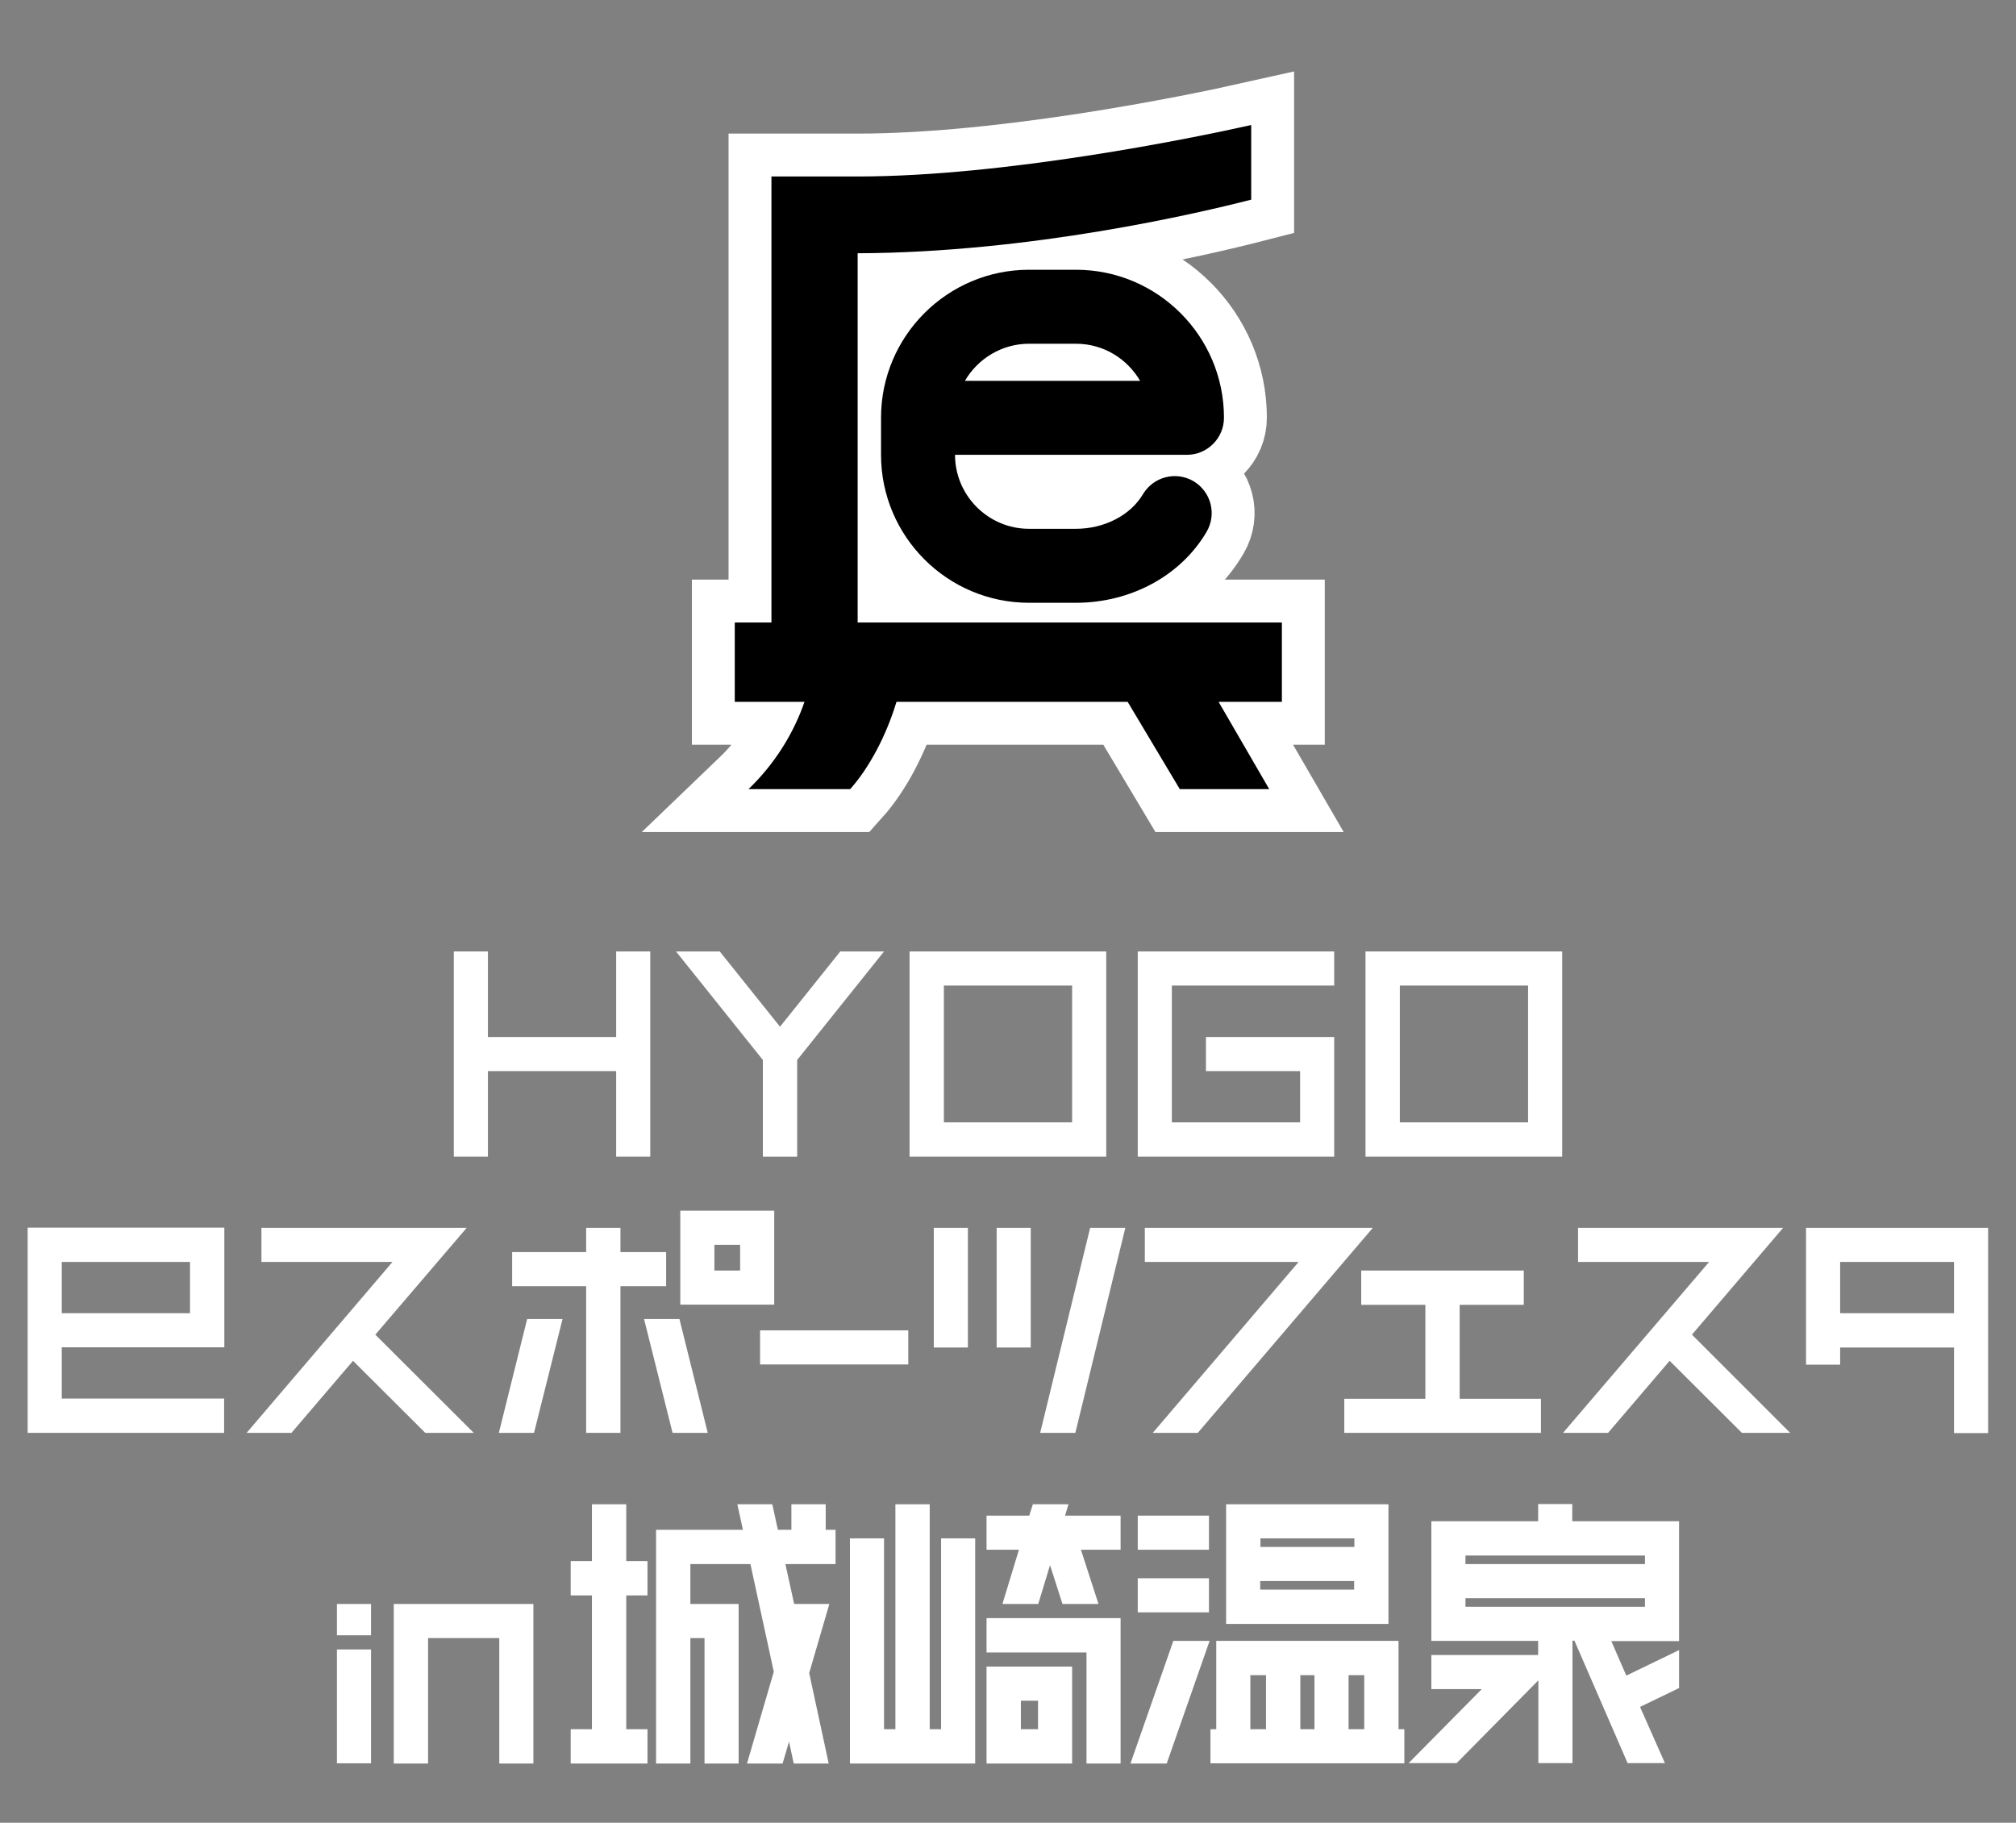 <?xml version="1.0" encoding="utf-8"?>
<!-- Generator: Adobe Illustrator 26.5.0, SVG Export Plug-In . SVG Version: 6.00 Build 0)  -->
<svg version="1.1" id="レイヤー_1" xmlns="http://www.w3.org/2000/svg" xmlns:xlink="http://www.w3.org/1999/xlink" x="0px"
	 y="0px" viewBox="0 0 940 850" style="enable-background:new 0 0 940 850;" xml:space="preserve">
<rect x="0" y="0" width="940" height="850" fill="#808080" stroke="none"/>
<style type="text/css">
	.st0{fill:none;}
	.st1{fill:#FFFFFF;}
	.st2{fill:none;stroke:#FFFFFF;stroke-width:40;stroke-miterlimit:10;}
</style>
<rect y="0.5" class="st0" width="940" height="850"/>
<g>
	<g>
		<path class="st1" d="M104.6,668.2H12.9v-95.7h91.7v55.8H28.8v23.9h75.7V668.2z M28.8,612.4h59.8v-23.9H28.8V612.4z"/>
		<rect x="354.4" y="620.4" class="st1" width="69.1" height="15.9"/>
		<g>
			<polygon class="st1" points="640.1,572.6 533.8,572.6 533.8,588.5 605.5,588.5 537.5,668.2 558.5,668.2 			"/>
		</g>
		<g>
			<polygon class="st1" points="788.9,622.4 831.4,572.6 735.8,572.6 735.8,588.5 796.9,588.5 728.8,668.2 749.8,668.2 778.5,634.6 
				812.2,668.2 834.7,668.2 			"/>
		</g>
		<rect x="435.4" y="572.6" class="st1" width="15.9" height="55.8"/>
		<rect x="464.7" y="572.6" class="st1" width="15.9" height="55.8"/>
		<polygon class="st1" points="680.6,652.3 680.6,608.5 710.5,608.5 710.5,592.5 634.7,592.5 634.7,608.5 664.6,608.5 664.6,652.3 
			626.8,652.3 626.8,668.2 718.5,668.2 718.5,652.3 		"/>
		<path class="st1" d="M842.1,572.6v63.8H858v-8h53.1v39.9h15.9v-95.7H842.1z M858,612.4v-23.9h53.1v23.9H858z"/>
		<g>
			<polygon class="st1" points="175,622.4 217.6,572.6 121.9,572.6 121.9,588.5 183,588.5 115,668.2 135.9,668.2 164.6,634.6 
				198.3,668.2 220.9,668.2 			"/>
		</g>
		<g>
			<polygon class="st1" points="508.3,572.6 485,668.2 501.4,668.2 524.7,572.6 			"/>
		</g>
		<g>
			<polygon class="st1" points="310.6,599.8 310.6,583.9 289.3,583.9 289.3,572.6 273.3,572.6 273.3,583.9 238.8,583.9 238.8,599.8 
				273.3,599.8 273.3,668.2 289.3,668.2 289.3,599.8 			"/>
			<path class="st1" d="M317.2,564.6v43.8h43.8v-43.8H317.2z M345.1,592.5h-12v-12h12V592.5z"/>
			<polygon class="st1" points="232.6,668.2 249,668.2 262.3,615.1 245.8,615.1 			"/>
			<polygon class="st1" points="300.3,615.1 313.6,668.2 330,668.2 316.8,615.1 			"/>
		</g>
	</g>
	<g>
		<path class="st1" d="M515.8,539.4h-91.7v-95.7h91.7V539.4z M440.1,523.4h59.8v-63.8h-59.8V523.4z"/>
		<path class="st1" d="M728.4,539.4h-91.7v-95.7h91.7V539.4z M652.7,523.4h59.8v-63.8h-59.8V523.4z"/>
		<polygon class="st1" points="622.1,539.4 530.5,539.4 530.5,443.7 622.1,443.7 622.1,459.6 546.4,459.6 546.4,523.4 606.2,523.4 
			606.2,499.5 562.3,499.5 562.3,483.6 622.1,483.6 		"/>
		<polygon class="st1" points="287.3,443.7 287.3,483.6 227.5,483.6 227.5,443.7 211.6,443.7 211.6,539.4 227.5,539.4 227.5,499.5 
			287.3,499.5 287.3,539.4 303.2,539.4 303.2,443.7 		"/>
		<polygon class="st1" points="412.2,443.7 391.8,443.7 363.7,478.8 335.6,443.7 315.2,443.7 355.7,494.3 355.7,539.4 371.7,539.4 
			371.7,494.3 		"/>
	</g>
	<g>
		<g>
			<g>
				<polygon class="st1" points="460,770.6 506.6,770.6 506.6,822.4 522.5,822.4 522.5,754.6 460,754.6 				"/>
				<polygon class="st1" points="438.8,806.4 433.5,806.4 433.5,701.5 417.5,701.5 417.5,806.4 412.2,806.4 412.2,717.4 
					396.3,717.4 396.3,822.4 454.7,822.4 454.7,717.4 438.8,717.4 				"/>
				<polygon class="st1" points="496.6,706.8 498.2,701.5 481.6,701.5 479.9,706.8 460,706.8 460,722.7 475.1,722.7 467.4,748 
					484.1,748 489.6,729.9 495.4,748 512.2,748 504,722.7 522.5,722.7 522.5,706.8 				"/>
				<path class="st1" d="M460,822.4h39.9v-45.2H460V822.4z M476,793.1h8v13.3h-8V793.1z"/>
			</g>
			<g>
				<polygon class="st1" points="292,701.5 276,701.5 276,728 266.1,728 266.1,744 276,744 276,806.4 266.1,806.4 266.1,822.4 
					301.9,822.4 301.9,806.4 292,806.4 292,744 301.9,744 301.9,728 292,728 				"/>
				<polygon class="st1" points="389.6,729.4 389.6,713.4 385,713.4 385,701.5 369,701.5 369,713.4 362.7,713.4 360.1,701.5 
					343.8,701.5 346.4,713.4 305.9,713.4 305.9,822.4 321.9,822.4 321.9,763.9 328.5,763.9 328.5,822.4 344.4,822.4 344.4,748 
					321.9,748 321.9,729.4 349.9,729.4 360.8,779.6 348.3,822.4 364.9,822.4 367.9,812.2 370.1,822.4 386.4,822.4 377.3,780.2 
					386.7,748 370.3,748 366.2,729.4 				"/>
			</g>
			<g>
				<rect x="530.5" y="706.8" class="st1" width="33.2" height="15.9"/>
				<rect x="530.5" y="736" class="st1" width="33.2" height="15.9"/>
				<path class="st1" d="M647.4,701.5h-75.7v55.8h75.7V701.5z M631.5,717.4v4h-43.8v-4H631.5z M587.6,741.3v-4h43.8v4H587.6z"/>
				<path class="st1" d="M652.1,806.4v-41.2h-85v41.2h-2.7v15.9h90.4v-15.9H652.1z M636.1,806.4h-7.3v-25.2h7.3V806.4z M612.9,806.4
					h-6.6v-25.2h6.6V806.4z M583,781.2h7.3v25.2H583V781.2z"/>
				<polygon class="st1" points="527.1,822.4 544,822.4 564,765.2 547.1,765.2 				"/>
			</g>
			<path class="st1" d="M782.9,765.2v-55.8h-49.8v-8h-15.9v8h-49.8v55.8h49.8v6.6h-49.8v15.9h23.5l-34.1,34.5h22.4l38.1-38.6v38.6
				h15.9v-57.1h0.9l24.8,57.1h17.4L764.7,796l18.2-8.8v-17.7l-24.6,11.9l-7-16.1H782.9z M767,725.4v4h-83.7v-4H767z M683.3,745.3
				H767v4h-83.7V745.3z"/>
		</g>
		<g>
			<g>
				<rect x="157.1" y="769.2" class="st1" width="15.9" height="53.1"/>
				<rect x="157.1" y="748" class="st1" width="15.9" height="14.6"/>
			</g>
			<polygon class="st1" points="248.7,822.4 232.8,822.4 232.8,763.9 199.6,763.9 199.6,822.4 183.6,822.4 183.6,748 248.7,748 			
				"/>
		</g>
	</g>
	<g>
		<g>
			<path class="st2" d="M501.7,281.1h-21.9c-38.1,0-69-31-69-69v-17.3c0-38.1,31-69,69-69h21.9c38.1,0,69,31,69,69
				c0,9.5-7.7,17.3-17.3,17.3H445.3l0,0c0,19,15.5,34.5,34.5,34.5h21.9c13.2,0,25.4-6.3,31.2-16.1c4.9-8.2,15.4-10.9,23.6-6.1
				c8.2,4.9,10.9,15.4,6.1,23.6C550.6,268.5,527.2,281.1,501.7,281.1z M449.9,177.6h81.7c-6-10.3-17.1-17.3-29.9-17.3h-21.9
				C467.1,160.3,455.9,167.3,449.9,177.6z"/>
			<g>
				<path class="st2" d="M399.8,290.3h197.9v37h-29.5l23.6,40.7h-41.7l-24.3-40.7H418c-4.7,15.6-12.7,30.8-21.6,40.7h-47.4
					c12.2-11.7,21.1-26.1,26.1-40.7h-32.5v-37h17.1v-208h40.2c68.5,0,155.9-17.8,183.5-24v34.8c-24.1,6.2-102.6,24.7-183.5,25V290.3
					z"/>
			</g>
		</g>
		<g>
			<path d="M501.7,281.1h-21.9c-38.1,0-69-31-69-69v-17.3c0-38.1,31-69,69-69h21.9c38.1,0,69,31,69,69c0,9.5-7.7,17.3-17.3,17.3
				H445.3l0,0c0,19,15.5,34.5,34.5,34.5h21.9c13.2,0,25.4-6.3,31.2-16.1c4.9-8.2,15.4-10.9,23.6-6.1c8.2,4.9,10.9,15.4,6.1,23.6
				C550.6,268.5,527.2,281.1,501.7,281.1z M449.9,177.6h81.7c-6-10.3-17.1-17.3-29.9-17.3h-21.9
				C467.1,160.3,455.9,167.3,449.9,177.6z"/>
			<g>
				<path d="M399.8,290.3h197.9v37h-29.5l23.6,40.7h-41.7l-24.3-40.7H418c-4.7,15.6-12.7,30.8-21.6,40.7h-47.4
					c12.2-11.7,21.1-26.1,26.1-40.7h-32.5v-37h17.1v-208h40.2c68.5,0,155.9-17.8,183.5-24v34.8c-24.1,6.2-102.6,24.7-183.5,25V290.3
					z"/>
			</g>
		</g>
	</g>
</g>
</svg>
